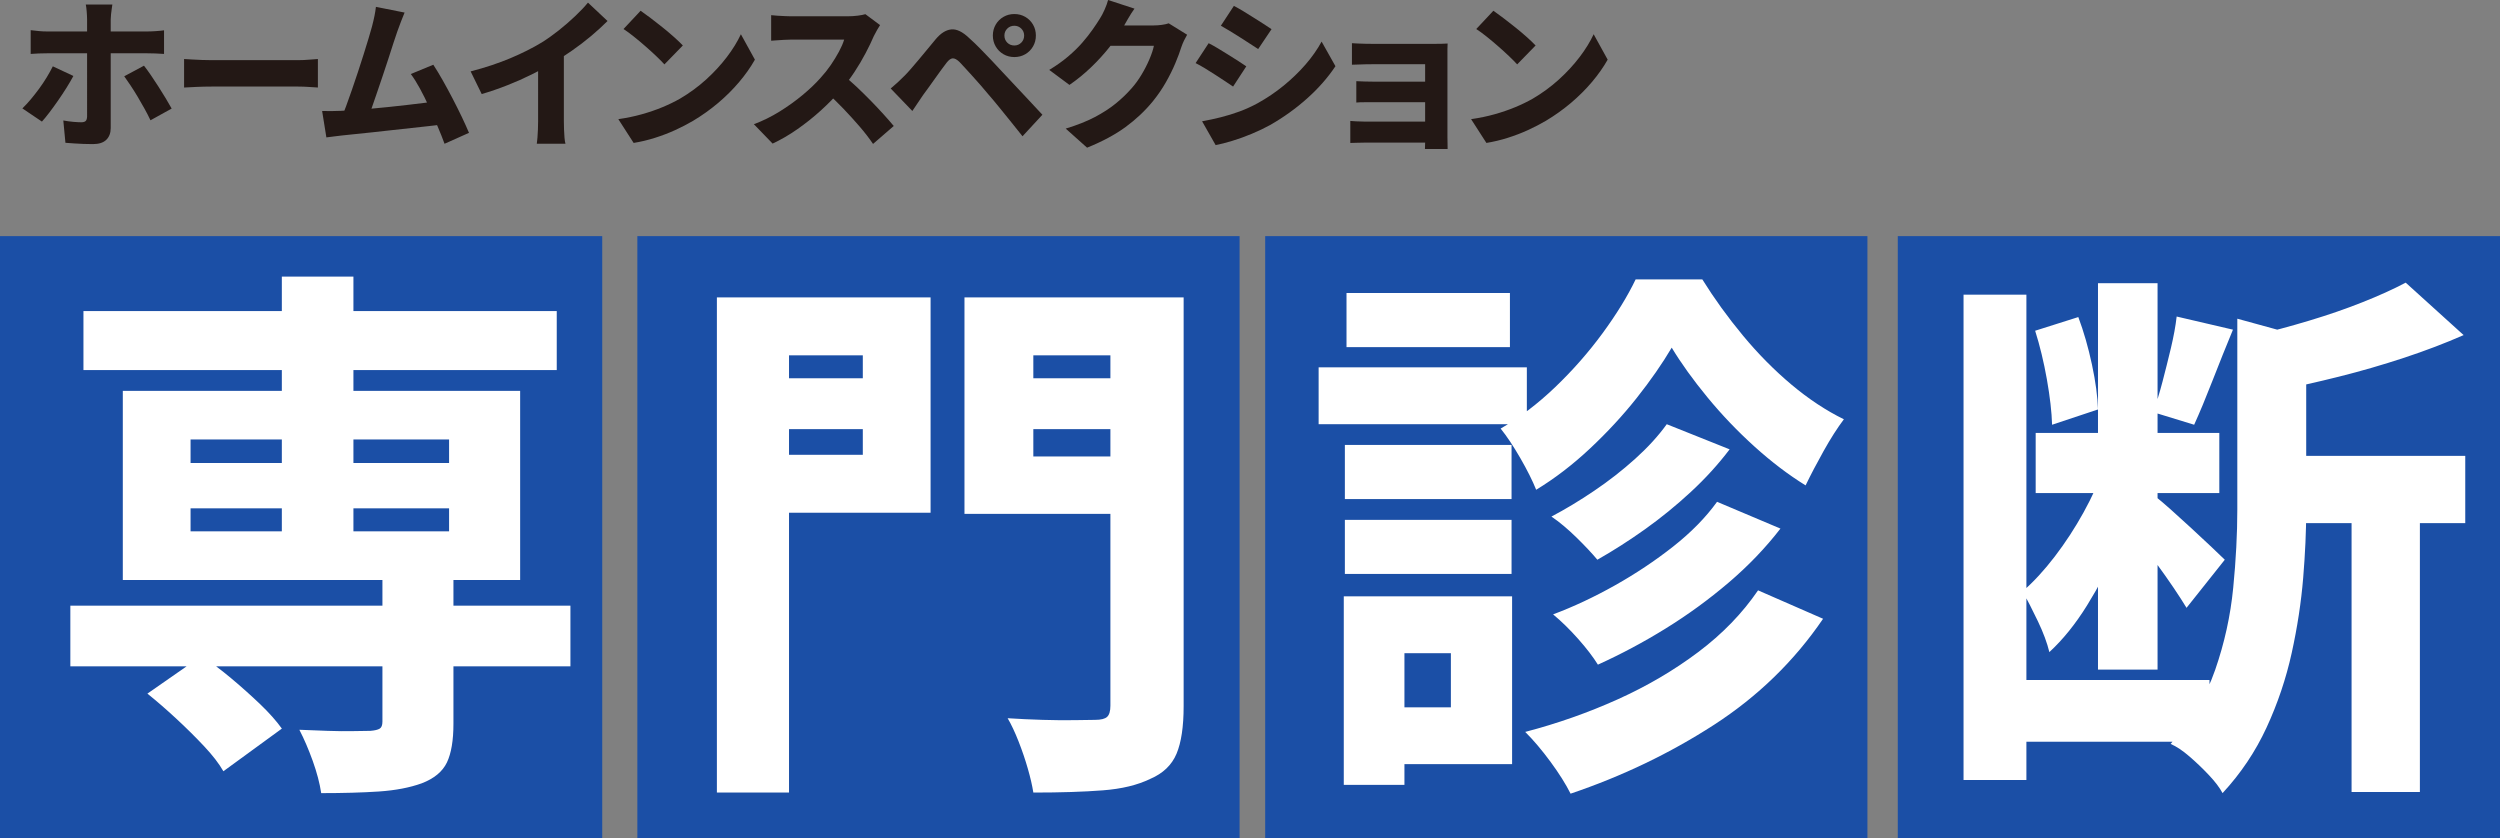 <?xml version="1.0" encoding="UTF-8"?>
<svg id="_レイヤー_2" data-name="レイヤー 2" xmlns="http://www.w3.org/2000/svg" viewBox="0 0 156.625 52.523">
  <rect x="0" y="0" width="156.625" height="52.523" fill="#808080" stroke="none"/>
  <defs>
    <style>
      .cls-1 {
        fill: #1b4fa6;
      }

      .cls-2 {
        fill: #231815;
      }

      .cls-3 {
        fill: #fff;
      }
    </style>
  </defs>
  <g id="_レイヤー_6" data-name="レイヤー 6">
    <g>
      <path class="cls-2" d="M4.598,4.759c-.123.231-.268.479-.434.745-.167.266-.345.533-.531.802-.188.27-.368.518-.541.745-.174.229-.329.418-.465.567l-1.226-.827c.17-.163.346-.352.526-.566.18-.215.355-.438.525-.669s.328-.469.475-.71.274-.472.383-.69l1.287.603ZM1.923,1.89c.157.021.325.039.506.056.181.018.352.025.516.025h6.28c.149,0,.328-.006.536-.021.207-.013.379-.03.516-.051v1.48c-.164-.013-.341-.023-.531-.03s-.361-.01-.511-.01H2.944c-.149,0-.32.003-.511.01s-.36.018-.511.03v-1.49ZM7.039.286c-.007.048-.019.13-.036.245-.017.116-.032.238-.046.367-.014.13-.021.239-.021.327v6.801c0,.307-.092.55-.275.731-.184.18-.463.271-.837.271-.198,0-.394-.004-.588-.011-.193-.007-.386-.017-.576-.03-.191-.014-.378-.027-.561-.041l-.133-1.398c.218.04.429.069.633.087.204.017.367.025.49.025.129,0,.221-.025.275-.077.055-.051.085-.141.092-.271V1.216c0-.137-.009-.303-.025-.501-.017-.197-.035-.34-.056-.429h1.664ZM9.02,4.115c.129.164.272.359.429.588.156.228.316.47.479.725.164.255.316.502.46.74.143.238.266.449.367.633l-1.327.735c-.109-.231-.233-.473-.373-.725s-.284-.504-.434-.756c-.15-.252-.298-.486-.444-.705-.146-.218-.277-.408-.394-.571l1.236-.664Z"/>
      <path class="cls-2" d="M11.533,3.697c.129.007.296.017.5.03s.413.023.628.03.407.011.577.011h5.453c.238,0,.466-.011.684-.031s.398-.033.541-.04v1.786c-.122-.006-.305-.019-.546-.035-.242-.017-.468-.025-.679-.025h-5.453c-.293,0-.6.007-.919.021-.32.014-.582.027-.786.04v-1.786Z"/>
      <path class="cls-2" d="M21.356,6.944c.231-.007.509-.022.832-.046.323-.024.673-.053,1.047-.087s.757-.071,1.148-.112.778-.084,1.159-.128.737-.087,1.067-.128c.33-.04.614-.078.853-.112l.327,1.461c-.252.034-.554.069-.904.106-.351.038-.725.079-1.123.123s-.804.089-1.215.133c-.412.044-.812.088-1.2.133-.388.044-.747.081-1.077.112-.33.03-.607.06-.832.087-.13.014-.285.032-.465.056-.181.023-.355.046-.526.066l-.266-1.654c.185.007.384.009.598.005.215-.003.407-.008.577-.015ZM25.348.786c-.067.164-.141.346-.219.547-.079.201-.158.417-.24.648-.068.19-.15.434-.245.73-.096.297-.199.618-.311.966-.112.347-.23.701-.352,1.062-.122.361-.241.712-.357,1.052-.115.341-.223.65-.321.93s-.185.507-.261.684l-1.675.061c.096-.231.201-.504.317-.817.115-.312.236-.651.362-1.016s.252-.736.378-1.118c.126-.381.245-.75.357-1.107s.214-.688.306-.991c.092-.303.165-.557.22-.761.068-.266.121-.491.158-.679s.066-.369.087-.547l1.797.357ZM27.146,4.055c.184.278.379.602.587.97.208.367.415.75.623,1.148.207.398.399.783.577,1.154.177.371.326.703.449.995l-1.532.685c-.115-.32-.259-.679-.429-1.077s-.349-.806-.536-1.221-.38-.803-.577-1.164c-.197-.36-.388-.664-.571-.908l1.409-.582Z"/>
      <path class="cls-2" d="M29.485,4.473c.919-.238,1.749-.514,2.491-.827.742-.312,1.398-.643,1.971-.99.348-.218.701-.47,1.062-.756.36-.286.702-.582,1.025-.889.323-.306.591-.588.802-.847l1.226,1.153c-.314.314-.66.63-1.042.95-.381.319-.777.622-1.19.908s-.818.552-1.22.797c-.389.225-.822.456-1.302.694-.48.238-.987.463-1.522.674-.534.211-1.07.395-1.607.552l-.694-1.42ZM33.713,3.38l1.613-.367v4.585c0,.156.003.327.01.511s.017.357.03.52.034.289.061.378h-1.797c.014-.089.027-.215.041-.378s.023-.337.03-.52.011-.354.011-.511V3.38Z"/>
      <path class="cls-2" d="M38.736,7.465c.524-.075,1.017-.177,1.476-.307.46-.129.891-.277,1.292-.444.401-.166.769-.345,1.103-.536.6-.353,1.144-.754,1.634-1.199.49-.446.921-.912,1.292-1.399.371-.486.665-.965.884-1.435l.878,1.593c-.266.47-.594.936-.985,1.399s-.831.9-1.317,1.312c-.487.411-1.01.784-1.567,1.118-.348.204-.722.398-1.123.582-.402.184-.822.345-1.262.484-.439.14-.887.247-1.343.322l-.96-1.491ZM40.136.674c.177.123.385.274.623.455s.484.372.74.577c.255.204.495.406.72.607.225.2.412.379.561.536l-1.154,1.185c-.136-.15-.308-.323-.516-.521-.207-.197-.434-.403-.679-.617-.245-.215-.486-.417-.725-.607-.238-.191-.453-.348-.644-.47l1.072-1.145Z"/>
      <path class="cls-2" d="M55.136,1.573c-.041.06-.102.161-.184.301-.082.14-.15.268-.205.383-.136.32-.308.678-.516,1.072-.207.395-.442.791-.704,1.19-.263.398-.543.771-.843,1.118-.381.442-.803.873-1.266,1.292s-.95.807-1.461,1.164c-.51.357-1.027.658-1.552.903l-1.175-1.215c.552-.204,1.088-.468,1.608-.791.521-.323,1.003-.669,1.445-1.037.442-.367.816-.725,1.123-1.072.231-.251.444-.519.639-.801.193-.283.365-.564.516-.843.149-.279.259-.531.326-.756h-3.318c-.143,0-.296.005-.46.016-.163.01-.316.021-.459.03-.143.011-.255.019-.337.025V.95c.108.014.243.025.403.035.16.011.318.019.475.025.156.008.282.011.378.011h3.503c.245,0,.47-.014.674-.041s.36-.058.47-.092l.919.685ZM52.817,4.708c.266.204.547.445.843.725s.592.57.889.873c.296.303.569.594.821.873s.46.518.623.715l-1.297,1.123c-.245-.36-.527-.727-.848-1.098-.319-.371-.657-.741-1.011-1.112s-.715-.721-1.082-1.047l1.062-1.052Z"/>
      <path class="cls-2" d="M55.8,5.545c.156-.129.301-.255.434-.378.133-.122.281-.266.444-.429.115-.115.247-.259.394-.429.145-.17.306-.357.479-.561s.351-.417.531-.639c.18-.221.358-.438.536-.648.312-.374.636-.58.97-.617.334-.038.705.138,1.113.525.245.218.486.449.725.694s.474.489.705.731.449.475.653.699c.231.245.491.522.781.832.289.31.587.628.894.955.306.327.589.63.848.909l-1.246,1.348c-.225-.286-.463-.584-.715-.894s-.499-.614-.74-.914c-.242-.3-.461-.561-.659-.786-.149-.184-.312-.376-.489-.577-.178-.2-.352-.398-.526-.592-.174-.194-.334-.369-.479-.526-.146-.156-.261-.279-.343-.367-.163-.157-.305-.231-.424-.225s-.246.099-.383.275c-.095.123-.206.271-.332.444s-.257.355-.393.546c-.137.191-.27.377-.398.557-.129.181-.245.339-.347.475-.116.171-.233.345-.352.521s-.227.337-.322.479l-1.357-1.409ZM62.202,2.227c0-.252.06-.48.179-.685s.28-.365.485-.484c.204-.119.432-.179.684-.179s.48.06.685.179.365.28.484.484.179.433.179.685-.06.479-.179.684c-.119.205-.28.366-.484.485s-.433.179-.685.179-.479-.06-.684-.179c-.205-.119-.366-.28-.485-.485-.119-.204-.179-.432-.179-.684ZM62.926,2.227c0,.177.06.325.179.444s.268.179.444.179c.17,0,.315-.06.435-.179.118-.119.179-.268.179-.444,0-.17-.06-.315-.179-.435-.119-.118-.265-.179-.435-.179-.177,0-.325.06-.444.179-.119.119-.179.265-.179.435Z"/>
      <path class="cls-2" d="M71.076.541c-.137.191-.268.396-.394.613s-.22.381-.281.49c-.238.422-.532.855-.883,1.297s-.738.868-1.164,1.276-.877.776-1.353,1.103l-1.266-.94c.449-.273.844-.553,1.185-.843.34-.289.635-.576.883-.862.249-.286.465-.56.648-.822.184-.262.341-.498.47-.71.089-.136.183-.315.281-.536.099-.221.172-.423.22-.607l1.654.541ZM74.374,2.176c-.061.102-.126.223-.194.362-.067.14-.126.28-.173.424-.089.285-.213.619-.373,1-.16.382-.355.776-.587,1.185-.231.409-.504.807-.817,1.195-.49.599-1.06,1.137-1.71,1.613-.65.477-1.455.909-2.415,1.297l-1.338-1.195c.715-.218,1.324-.459,1.828-.725.503-.266.94-.548,1.307-.848.368-.3.698-.616.99-.949.225-.252.435-.54.628-.863.194-.323.359-.646.496-.97.136-.323.228-.601.275-.832h-3.35l.511-1.276h2.818c.17,0,.342-.013.516-.036s.318-.057.434-.097l1.154.715Z"/>
      <path class="cls-2" d="M75.721,2.706c.177.089.373.198.587.327.215.129.431.262.648.398.218.136.426.267.623.393s.364.237.501.332l-.827,1.267c-.15-.102-.323-.218-.521-.348-.197-.129-.403-.264-.617-.403-.215-.14-.426-.273-.634-.398-.207-.126-.399-.232-.576-.321l.816-1.246ZM75.313,7.598c.381-.068.769-.151,1.164-.25s.786-.22,1.174-.362c.389-.144.769-.317,1.145-.521.585-.326,1.13-.695,1.634-1.107.503-.412.958-.852,1.363-1.317.404-.467.74-.944,1.006-1.435l.867,1.542c-.477.715-1.066,1.387-1.772,2.017-.704.63-1.478,1.187-2.323,1.669-.347.191-.729.373-1.144.547s-.823.321-1.226.444c-.401.122-.749.211-1.041.266l-.848-1.491ZM77.304.368c.17.088.362.197.577.326.214.13.431.265.648.403.218.14.427.273.628.398.2.126.369.236.505.332l-.837,1.246c-.149-.096-.323-.208-.52-.337-.198-.13-.403-.263-.618-.398-.215-.137-.426-.268-.633-.394-.208-.126-.397-.236-.567-.332l.817-1.245Z"/>
      <path class="cls-2" d="M84.596,7.577c.082.007.204.016.368.025.163.011.337.016.52.016h4.462v1.317h-4.462c-.143,0-.307.003-.49.01s-.316.011-.398.011v-1.379ZM84.698,2.706c.095.007.221.014.378.021.156.007.319.012.49.016.17.003.323.005.459.005h3.84c.122,0,.269-.002.439-.005.171-.004.3-.009.389-.016-.007.075-.011.19-.011.342v5.53c0,.081.002.2.006.357.003.156.005.282.005.378h-1.42c.007-.089.011-.22.011-.394v-4.917h-3.258c-.136,0-.291.002-.465.005-.173.004-.338.009-.495.016-.156.007-.279.011-.367.011v-1.349ZM84.973,5.086c.144.007.325.014.547.021.221.007.43.01.628.01h3.788v1.287h-4.427c-.228,0-.406.007-.536.019v-1.337Z"/>
      <path class="cls-2" d="M92.162,7.465c.524-.075,1.017-.177,1.476-.307.46-.129.891-.277,1.292-.444.401-.166.769-.345,1.103-.536.6-.353,1.144-.754,1.634-1.199.49-.446.921-.912,1.292-1.399.371-.486.665-.965.884-1.435l.878,1.593c-.266.47-.594.936-.985,1.399s-.831.9-1.317,1.312c-.487.411-1.01.784-1.567,1.118-.348.204-.722.398-1.123.582-.402.184-.822.345-1.262.484-.439.14-.887.247-1.343.322l-.96-1.491ZM93.561.674c.177.123.385.274.623.455s.484.372.74.577c.255.204.495.406.72.607.225.2.412.379.561.536l-1.154,1.185c-.136-.15-.308-.323-.516-.521-.207-.197-.434-.403-.679-.617-.245-.215-.486-.417-.725-.607-.238-.191-.453-.348-.644-.47l1.072-1.145Z"/>
    </g>
    <rect class="cls-1" y="14.793" width="37.73" height="37.73"/>
    <rect class="cls-1" x="79.264" y="14.793" width="37.73" height="37.73"/>
    <rect class="cls-1" x="118.896" y="14.793" width="37.73" height="37.73"/>
    <rect class="cls-1" x="39.93" y="14.793" width="37.73" height="37.73"/>
    <g>
      <path class="cls-3" d="M4.407,37.944h31.33v3.801H4.407v-3.801ZM5.228,19.489h29.652v3.697H5.228v-3.697ZM7.694,24.487h24.893v11.848H7.694v-11.848ZM9.234,43.456l3.391-2.361c.616.41,1.243.885,1.883,1.42.639.537,1.238,1.074,1.798,1.609.559.537,1.01,1.045,1.353,1.523l-3.664,2.672c-.273-.48-.68-1.006-1.216-1.576s-1.118-1.147-1.746-1.728-1.228-1.102-1.798-1.559ZM11.939,27.534v1.473h16.196v-1.473H11.939ZM11.939,31.848v1.44h16.196v-1.44H11.939ZM17.657,17.331h4.485v17.43h-4.485v-17.43ZM23.957,36.026h4.451v9.315c0,1.049-.137,1.859-.41,2.43-.274.57-.8,1.006-1.575,1.303-.754.273-1.649.443-2.688.514-1.039.068-2.242.102-3.612.102-.091-.615-.269-1.289-.53-2.019-.263-.731-.543-1.381-.839-1.951.57.021,1.158.045,1.764.068.605.021,1.152.027,1.644.016.49-.01.839-.016,1.044-.016.273-.023.468-.068.582-.139.114-.068.171-.215.171-.443v-9.178Z"/>
      <path class="cls-3" d="M44.913,18.631h4.519v31.023h-4.519v-31.023ZM47.173,23.7h8.32v3.184h-8.32v-3.184ZM47.55,18.631h10.751v13.492h-10.751v-3.631h6.505v-6.231h-6.505v-3.631ZM72.031,18.631v3.631h-7.293v6.334h7.293v3.596h-11.607v-13.56h11.607ZM62.992,23.7h8.354v3.184h-8.354v-3.184ZM69.567,18.631h4.588v25.613c0,1.277-.148,2.272-.445,2.978s-.845,1.232-1.644,1.574c-.799.389-1.792.629-2.978.719-1.188.092-2.637.139-4.349.139-.068-.435-.183-.932-.343-1.49-.16-.56-.353-1.131-.582-1.713s-.457-1.066-.685-1.455c.707.047,1.438.08,2.191.103s1.427.029,2.021.018c.593-.012,1.015-.018,1.267-.018.365,0,.616-.062.753-.188.138-.127.206-.361.206-.703v-25.578Z"/>
      <path class="cls-3" d="M82.612,23.014h13.045v3.562h-13.045v-3.562ZM84.188,37.362h3.8v11.812h-3.8v-11.812ZM84.256,27.877h10.443v3.389h-10.443v-3.389ZM84.256,32.569h10.443v3.389h-10.443v-3.389ZM84.359,18.358h10.238v3.391h-10.238v-3.391ZM86.207,37.362h8.526v10.512h-8.526v-3.561h4.691v-3.391h-4.691v-3.561ZM104.732,21.782c-.594,1.006-1.324,2.055-2.191,3.15-.868,1.096-1.844,2.152-2.928,3.168s-2.208,1.877-3.372,2.584c-.229-.57-.56-1.232-.993-1.984-.435-.754-.845-1.371-1.233-1.85,1.188-.685,2.329-1.553,3.425-2.603,1.096-1.049,2.082-2.174,2.962-3.371.878-1.199,1.568-2.322,2.071-3.373h4.177c.754,1.209,1.603,2.385,2.552,3.527.946,1.141,1.957,2.162,3.03,3.064,1.072.9,2.168,1.625,3.287,2.174-.411.547-.834,1.209-1.268,1.986-.434.775-.81,1.494-1.13,2.156-1.073-.662-2.14-1.473-3.201-2.432s-2.043-1.984-2.944-3.08c-.902-1.096-1.649-2.135-2.243-3.117ZM110.142,36.985l4.074,1.781c-1.804,2.648-4.08,4.861-6.831,6.643-2.751,1.779-5.747,3.219-8.988,4.314-.297-.594-.713-1.256-1.249-1.986-.537-.731-1.067-1.357-1.593-1.883,2.009-.525,3.938-1.205,5.787-2.037,1.849-.834,3.532-1.82,5.051-2.963,1.518-1.141,2.768-2.432,3.749-3.869ZM104.423,26.577l3.938,1.574c-.708.935-1.519,1.826-2.432,2.67-.913.846-1.866,1.621-2.859,2.33-.992.707-1.991,1.346-2.995,1.916-.343-.41-.782-.877-1.318-1.402-.537-.525-1.057-.959-1.559-1.303.867-.455,1.758-.992,2.671-1.609.913-.615,1.769-1.283,2.568-2.002.799-.719,1.46-1.443,1.985-2.174ZM107.573,31.438l3.972,1.678c-.935,1.211-2.019,2.34-3.253,3.391-1.232,1.049-2.539,2.002-3.92,2.857-1.382.857-2.803,1.615-4.263,2.277-.297-.478-.708-1.016-1.233-1.609-.525-.592-1.05-1.105-1.575-1.541,1.278-.478,2.568-1.084,3.87-1.815,1.301-.731,2.517-1.541,3.647-2.43,1.13-.891,2.048-1.826,2.756-2.809Z"/>
      <path class="cls-3" d="M123.016,18.461h3.938v30.404h-3.938v-30.404ZM125.515,42.6h12.909v3.869h-12.909v-3.869ZM131.816,29.282l2.397,1.025c-.411,1.256-.907,2.547-1.489,3.871-.582,1.322-1.239,2.572-1.969,3.748-.731,1.176-1.519,2.152-2.363,2.928-.137-.57-.376-1.215-.719-1.934-.343-.721-.662-1.342-.959-1.867.685-.594,1.358-1.324,2.021-2.191s1.261-1.785,1.798-2.756c.536-.971.964-1.912,1.284-2.824ZM127.501,20.721l2.705-.857c.342.914.627,1.906.856,2.981.229,1.072.353,2.008.377,2.807l-2.876.959c-.023-.799-.132-1.746-.325-2.842-.194-1.096-.44-2.111-.736-3.047ZM127.535,27.123h11.505v3.768h-11.505v-3.768ZM131.439,17.743h3.732v24.207h-3.732v-24.207ZM135.069,31.129c.205.16.513.424.924.787.411.367.845.76,1.302,1.182.456.424.878.816,1.267,1.182.388.365.662.629.821.787l-2.397,3.014c-.205-.342-.474-.758-.805-1.25-.331-.49-.685-.992-1.062-1.506s-.742-.998-1.096-1.455c-.354-.457-.656-.846-.907-1.164l1.952-1.576ZM136.369,19.831l3.526.822c-.434,1.049-.861,2.117-1.284,3.201-.422,1.084-.804,2.002-1.147,2.756l-2.568-.787c.206-.57.399-1.203.582-1.9.183-.695.359-1.404.531-2.123.171-.719.291-1.375.359-1.969ZM140.17,19.967l5.238,1.438c-.022.32-.331.537-.924.65v9.932c0,1.277-.064,2.682-.189,4.211-.126,1.529-.365,3.098-.719,4.707-.354,1.609-.88,3.168-1.575,4.674-.697,1.508-1.615,2.877-2.757,4.109-.183-.342-.468-.719-.856-1.129-.389-.412-.794-.801-1.216-1.164-.423-.367-.816-.629-1.182-.789,1.278-1.414,2.209-2.961,2.791-4.639s.959-3.391,1.13-5.137.257-3.383.257-4.914v-11.949ZM150.716,17.707l3.63,3.287c-1.142.502-2.386.977-3.732,1.422-1.348.443-2.705.838-4.075,1.18-1.369.344-2.693.641-3.972.891-.114-.478-.308-1.06-.582-1.746-.273-.685-.548-1.256-.821-1.711,1.164-.275,2.333-.588,3.51-.943,1.175-.353,2.282-.734,3.321-1.147,1.038-.41,1.945-.822,2.722-1.232ZM142.155,28.561h12.293v4.213h-12.293v-4.213ZM147.326,30.684h4.28v18.936h-4.28v-18.936Z"/>
    </g>
  </g>
</svg>